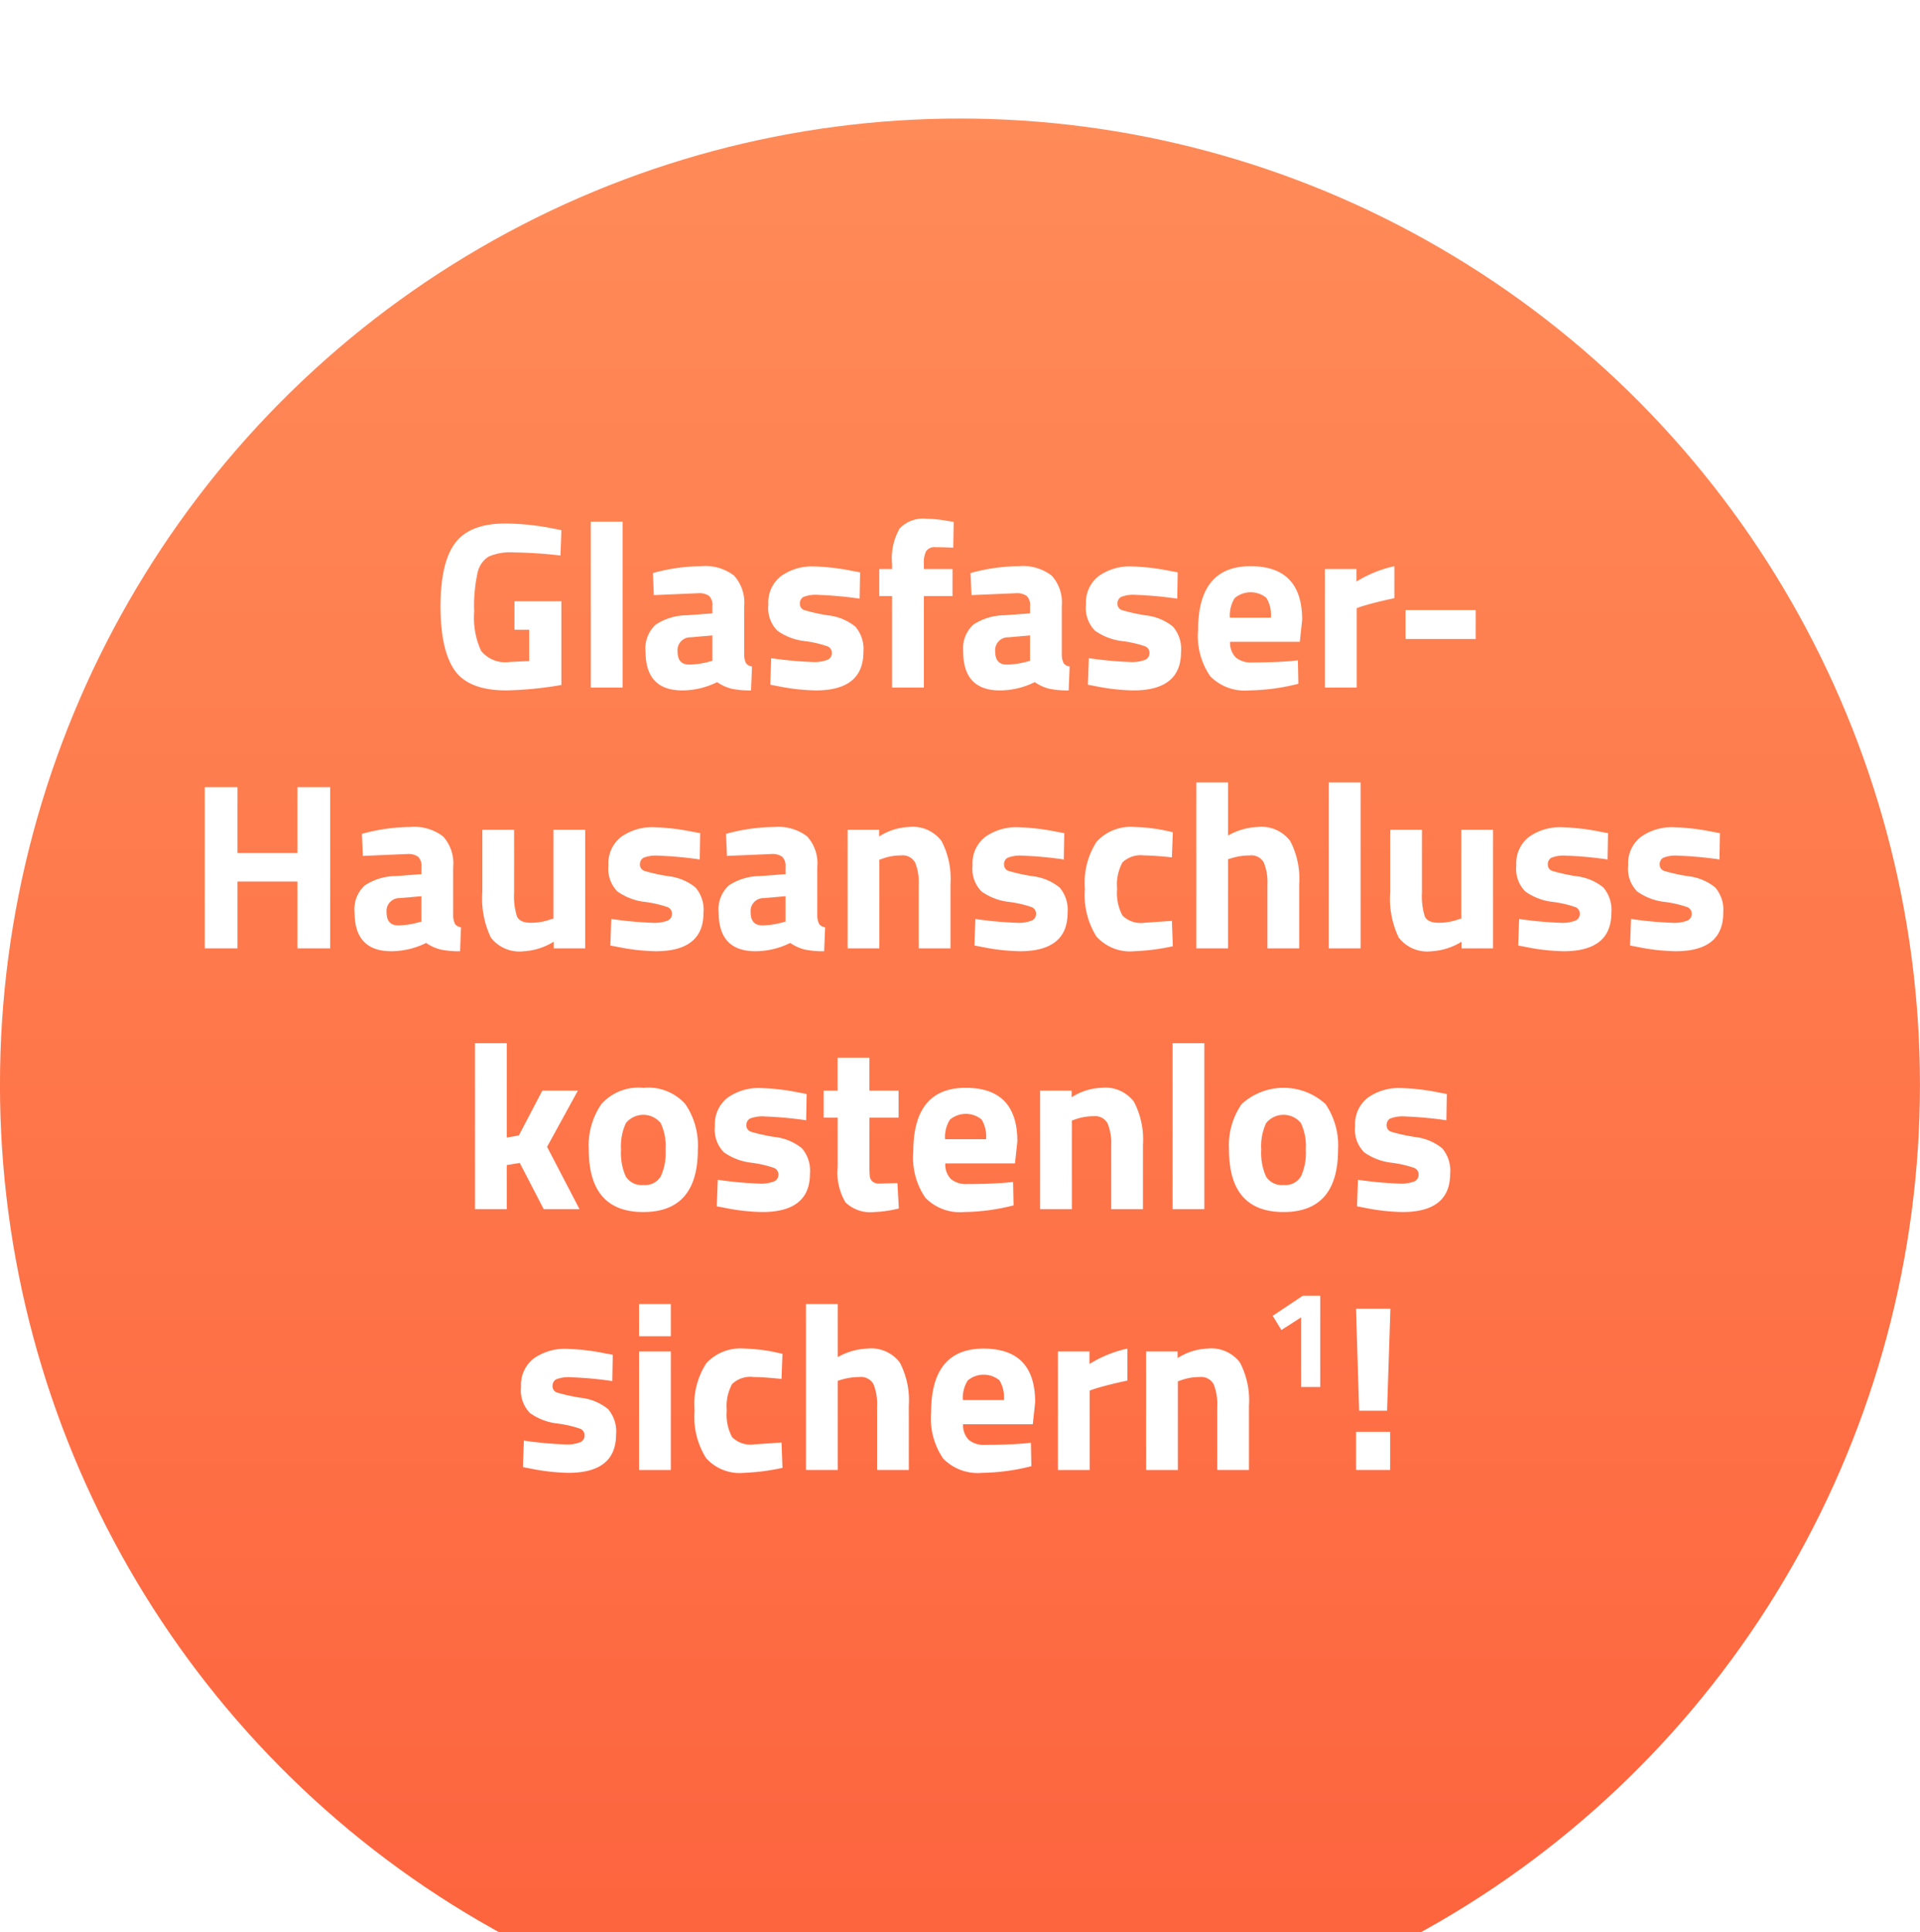 <svg xmlns="http://www.w3.org/2000/svg" xmlns:xlink="http://www.w3.org/1999/xlink" viewBox="30 20 162 163">
  <defs>
    <linearGradient id="linear-gradient" x1="0.5" x2="0.5" y2="1" gradientUnits="objectBoundingBox">
      <stop offset="0" stop-color="#ff8b58"/>
      <stop offset="1" stop-color="#fd623d"/>
    </linearGradient>
    <filter id="Ellipse_16" x="0" y="0" width="222" height="223" filterUnits="userSpaceOnUse">
      <feOffset dy="10" input="SourceAlpha"/>
      <feGaussianBlur stdDeviation="10" result="blur"/>
      <feFlood flood-opacity="0.161"/>
      <feComposite operator="in" in2="blur"/>
      <feComposite in="SourceGraphic"/>
    </filter>
    <filter id="Pfad_13" x="41.282" y="57.76" width="140.12" height="92.48" filterUnits="userSpaceOnUse">
      <feOffset dy="2" input="SourceAlpha"/>
      <feGaussianBlur stdDeviation="2" result="blur-2"/>
      <feFlood flood-opacity="0.353"/>
      <feComposite operator="in" in2="blur-2"/>
      <feComposite in="SourceGraphic"/>
    </filter>
  </defs>
  <g id="Gruppe_284" data-name="Gruppe 284" transform="translate(25.457 36.889)">
    <g transform="matrix(1, 0, 0, 1, -25.46, -36.89)" filter="url(#Ellipse_16)">
      <ellipse id="Ellipse_16-2" data-name="Ellipse 16" cx="81" cy="81.5" rx="81" ry="81.5" transform="translate(30 20)" fill="url(#linear-gradient)"/>
    </g>
    <g transform="matrix(1, 0, 0, 1, -25.46, -36.89)" filter="url(#Pfad_13)">
      <path id="Pfad_13-2" data-name="Pfad 13" d="M42.412,18.12v-2.4h3.96v7.06a30.551,30.551,0,0,1-4.64.46q-3.18,0-4.37-1.7t-1.19-5.4q0-3.7,1.24-5.34t4.22-1.64a21.142,21.142,0,0,1,4.02.42l.72.14-.08,2.14a37.938,37.938,0,0,0-3.93-.26,4.6,4.6,0,0,0-2.15.36,2.163,2.163,0,0,0-.91,1.33,13.077,13.077,0,0,0-.29,3.32,6.694,6.694,0,0,0,.58,3.29,2.614,2.614,0,0,0,2.4.94l1.66-.08V18.12ZM48.852,23V9h2.68V23Zm12.94-6.88v4.16a1.594,1.594,0,0,0,.16.67.744.744,0,0,0,.5.27l-.08,2.02a7.576,7.576,0,0,1-1.63-.14,3.667,3.667,0,0,1-1.23-.56,6.657,6.657,0,0,1-2.94.7q-3.1,0-3.1-3.28a2.709,2.709,0,0,1,.86-2.27,4.822,4.822,0,0,1,2.64-.79l2.14-.16v-.62a1.057,1.057,0,0,0-.28-.85,1.415,1.415,0,0,0-.9-.23l-3.76.16-.08-1.86a15.567,15.567,0,0,1,4.07-.58,3.98,3.98,0,0,1,2.78.8A3.376,3.376,0,0,1,61.792,16.12Zm-4.5,2.64a1.085,1.085,0,0,0-1.12,1.2q0,1.1.98,1.1a6.477,6.477,0,0,0,1.66-.24l.3-.08V18.6Zm14.24-3.26a31.845,31.845,0,0,0-3.47-.32,2.867,2.867,0,0,0-1.28.18.621.621,0,0,0-.29.57.543.543,0,0,0,.39.54,15.253,15.253,0,0,0,2,.44,4.4,4.4,0,0,1,2.29.95,2.882,2.882,0,0,1,.68,2.14q0,3.24-4.02,3.24a17.454,17.454,0,0,1-3.2-.36l-.64-.12.08-2.24a31.886,31.886,0,0,0,3.45.32,3.1,3.1,0,0,0,1.32-.19.612.612,0,0,0,.35-.57.59.59,0,0,0-.37-.56,9.561,9.561,0,0,0-1.92-.44,4.951,4.951,0,0,1-2.31-.88,2.721,2.721,0,0,1-.76-2.21,2.811,2.811,0,0,1,1.08-2.4,4.51,4.51,0,0,1,2.78-.81,18.675,18.675,0,0,1,3.22.38l.66.12Zm5.42-.22V23h-2.68V15.28h-1.08V13h1.08v-.44a5.052,5.052,0,0,1,.64-2.98,2.739,2.739,0,0,1,2.28-.82,11.229,11.229,0,0,1,1.86.2l.42.06-.04,2.18q-.88-.04-1.48-.04a.873.873,0,0,0-.8.32,2.2,2.2,0,0,0-.2,1.1V13h2.42v2.28Zm11.64.84v4.16a1.594,1.594,0,0,0,.16.67.744.744,0,0,0,.5.27l-.08,2.02a7.576,7.576,0,0,1-1.63-.14,3.667,3.667,0,0,1-1.23-.56,6.657,6.657,0,0,1-2.94.7q-3.1,0-3.1-3.28a2.709,2.709,0,0,1,.86-2.27,4.822,4.822,0,0,1,2.64-.79l2.14-.16v-.62a1.057,1.057,0,0,0-.28-.85,1.415,1.415,0,0,0-.9-.23l-3.76.16-.08-1.86a15.567,15.567,0,0,1,4.07-.58,3.98,3.98,0,0,1,2.78.8A3.376,3.376,0,0,1,88.592,16.12Zm-4.5,2.64a1.085,1.085,0,0,0-1.12,1.2q0,1.1.98,1.1a6.477,6.477,0,0,0,1.66-.24l.3-.08V18.6Zm14.24-3.26a31.844,31.844,0,0,0-3.47-.32,2.867,2.867,0,0,0-1.28.18.621.621,0,0,0-.29.57.543.543,0,0,0,.39.54,15.253,15.253,0,0,0,2,.44,4.4,4.4,0,0,1,2.29.95,2.882,2.882,0,0,1,.68,2.14q0,3.24-4.02,3.24a17.454,17.454,0,0,1-3.2-.36l-.64-.12.08-2.24a31.886,31.886,0,0,0,3.45.32,3.1,3.1,0,0,0,1.32-.19.612.612,0,0,0,.35-.57.59.59,0,0,0-.37-.56,9.561,9.561,0,0,0-1.92-.44,4.951,4.951,0,0,1-2.31-.88,2.721,2.721,0,0,1-.76-2.21,2.811,2.811,0,0,1,1.08-2.4,4.51,4.51,0,0,1,2.78-.81,18.675,18.675,0,0,1,3.22.38l.66.12Zm4.46,3.64a1.733,1.733,0,0,0,.49,1.33,1.993,1.993,0,0,0,1.35.41q1.86,0,3.32-.12l.56-.06.04,1.98a17.748,17.748,0,0,1-4.16.56,4.08,4.08,0,0,1-3.28-1.2,6,6,0,0,1-1.02-3.9q0-5.38,4.42-5.38,4.36,0,4.36,4.52l-.2,1.86Zm3.44-2.04a2.733,2.733,0,0,0-.38-1.67,2.1,2.1,0,0,0-2.67.02,2.769,2.769,0,0,0-.41,1.65Zm4.56,5.9V13h2.66v1.06a10.177,10.177,0,0,1,3.2-1.3v2.7q-1.62.34-2.78.7l-.4.14V23Zm6.8-4.1V16.46h5.92V18.9ZM24.1,45V39.36h-5.06V45h-2.76V31.4h2.76v5.56H24.1V31.4h2.76V45Zm13.14-6.88v4.16a1.594,1.594,0,0,0,.16.67.744.744,0,0,0,.5.27l-.08,2.02a7.576,7.576,0,0,1-1.63-.14,3.667,3.667,0,0,1-1.23-.56,6.657,6.657,0,0,1-2.94.7q-3.1,0-3.1-3.28a2.709,2.709,0,0,1,.86-2.27,4.822,4.822,0,0,1,2.64-.79l2.14-.16v-.62a1.057,1.057,0,0,0-.28-.85,1.415,1.415,0,0,0-.9-.23l-3.76.16-.08-1.86a15.567,15.567,0,0,1,4.07-.58,3.98,3.98,0,0,1,2.78.8A3.376,3.376,0,0,1,37.242,38.12Zm-4.5,2.64a1.085,1.085,0,0,0-1.12,1.2q0,1.1.98,1.1a6.477,6.477,0,0,0,1.66-.24l.3-.08V40.6ZM45.7,35h2.68V45h-2.66v-.56a5.344,5.344,0,0,1-2.5.8,3.05,3.05,0,0,1-2.8-1.15,7.615,7.615,0,0,1-.72-3.85V35h2.68v5.28a5.679,5.679,0,0,0,.24,2.02q.24.54,1.16.54a4.876,4.876,0,0,0,1.66-.28l.26-.08Zm12.34,2.5a31.844,31.844,0,0,0-3.47-.32,2.867,2.867,0,0,0-1.28.18.621.621,0,0,0-.29.57.543.543,0,0,0,.39.54,15.252,15.252,0,0,0,2,.44,4.4,4.4,0,0,1,2.29.95,2.882,2.882,0,0,1,.68,2.14q0,3.24-4.02,3.24a17.454,17.454,0,0,1-3.2-.36l-.64-.12.08-2.24a31.886,31.886,0,0,0,3.45.32,3.1,3.1,0,0,0,1.32-.19.612.612,0,0,0,.35-.57.59.59,0,0,0-.37-.56,9.561,9.561,0,0,0-1.92-.44,4.951,4.951,0,0,1-2.31-.88,2.721,2.721,0,0,1-.76-2.21,2.811,2.811,0,0,1,1.08-2.4,4.51,4.51,0,0,1,2.78-.81,18.675,18.675,0,0,1,3.22.38l.66.12Zm9.92.62v4.16a1.594,1.594,0,0,0,.16.67.744.744,0,0,0,.5.27l-.08,2.02a7.576,7.576,0,0,1-1.63-.14,3.667,3.667,0,0,1-1.23-.56,6.657,6.657,0,0,1-2.94.7q-3.1,0-3.1-3.28a2.709,2.709,0,0,1,.86-2.27,4.822,4.822,0,0,1,2.64-.79l2.14-.16v-.62a1.057,1.057,0,0,0-.28-.85,1.415,1.415,0,0,0-.9-.23l-3.76.16-.08-1.86a15.567,15.567,0,0,1,4.07-.58,3.98,3.98,0,0,1,2.78.8A3.376,3.376,0,0,1,67.962,38.12Zm-4.5,2.64a1.085,1.085,0,0,0-1.12,1.2q0,1.1.98,1.1a6.477,6.477,0,0,0,1.66-.24l.3-.08V40.6ZM73.2,45h-2.68V35h2.66v.56a5.009,5.009,0,0,1,2.5-.8,3.03,3.03,0,0,1,2.76,1.18,6.857,6.857,0,0,1,.76,3.64V45h-2.68V39.66a4.5,4.5,0,0,0-.3-1.89,1.2,1.2,0,0,0-1.2-.61,4.534,4.534,0,0,0-1.58.28l-.24.08Zm15.56-7.5a31.844,31.844,0,0,0-3.47-.32,2.867,2.867,0,0,0-1.28.18.621.621,0,0,0-.29.57.543.543,0,0,0,.39.54,15.252,15.252,0,0,0,2,.44,4.4,4.4,0,0,1,2.29.95,2.882,2.882,0,0,1,.68,2.14q0,3.24-4.02,3.24a17.454,17.454,0,0,1-3.2-.36l-.64-.12.08-2.24a31.886,31.886,0,0,0,3.45.32,3.1,3.1,0,0,0,1.32-.19.612.612,0,0,0,.35-.57.59.59,0,0,0-.37-.56,9.561,9.561,0,0,0-1.92-.44,4.951,4.951,0,0,1-2.31-.88,2.721,2.721,0,0,1-.76-2.21,2.811,2.811,0,0,1,1.08-2.4,4.51,4.51,0,0,1,2.78-.81,18.675,18.675,0,0,1,3.22.38l.66.12Zm6-2.74a14.288,14.288,0,0,1,2.66.32l.54.12-.08,2.12q-1.58-.16-2.34-.16a2.222,2.222,0,0,0-1.83.59,3.906,3.906,0,0,0-.45,2.23,4.014,4.014,0,0,0,.45,2.25,2.209,2.209,0,0,0,1.85.61l2.32-.16.08,2.14a18.415,18.415,0,0,1-3.26.42,3.791,3.791,0,0,1-3.19-1.25,6.579,6.579,0,0,1-.97-4.01,6.336,6.336,0,0,1,1-3.99A3.913,3.913,0,0,1,94.762,34.76ZM102.622,45h-2.68V31h2.68v4.48a5.469,5.469,0,0,1,2.48-.72,3.03,3.03,0,0,1,2.76,1.18,6.857,6.857,0,0,1,.76,3.64V45h-2.68V39.64a4.435,4.435,0,0,0-.3-1.87,1.2,1.2,0,0,0-1.2-.61,5.28,5.28,0,0,0-1.56.24l-.26.08Zm8.5,0V31h2.68V45ZM122.3,35h2.68V45h-2.66v-.56a5.344,5.344,0,0,1-2.5.8,3.05,3.05,0,0,1-2.8-1.15,7.615,7.615,0,0,1-.72-3.85V35h2.68v5.28a5.68,5.68,0,0,0,.24,2.02q.24.54,1.16.54a4.876,4.876,0,0,0,1.66-.28l.26-.08Zm12.34,2.5a31.844,31.844,0,0,0-3.47-.32,2.867,2.867,0,0,0-1.28.18.621.621,0,0,0-.29.57.543.543,0,0,0,.39.54,15.252,15.252,0,0,0,2,.44,4.4,4.4,0,0,1,2.29.95,2.882,2.882,0,0,1,.68,2.14q0,3.24-4.02,3.24a17.454,17.454,0,0,1-3.2-.36l-.64-.12.08-2.24a31.886,31.886,0,0,0,3.45.32,3.1,3.1,0,0,0,1.32-.19.612.612,0,0,0,.35-.57.59.59,0,0,0-.37-.56,9.561,9.561,0,0,0-1.92-.44,4.951,4.951,0,0,1-2.31-.88,2.721,2.721,0,0,1-.76-2.21,2.811,2.811,0,0,1,1.08-2.4,4.51,4.51,0,0,1,2.78-.81,18.675,18.675,0,0,1,3.22.38l.66.12Zm9.44,0a31.844,31.844,0,0,0-3.47-.32,2.867,2.867,0,0,0-1.28.18.621.621,0,0,0-.29.57.543.543,0,0,0,.39.54,15.252,15.252,0,0,0,2,.44,4.4,4.4,0,0,1,2.29.95A2.882,2.882,0,0,1,144.4,42q0,3.24-4.02,3.24a17.454,17.454,0,0,1-3.2-.36l-.64-.12.08-2.24a31.886,31.886,0,0,0,3.45.32,3.1,3.1,0,0,0,1.32-.19.612.612,0,0,0,.35-.57.59.59,0,0,0-.37-.56,9.561,9.561,0,0,0-1.92-.44,4.951,4.951,0,0,1-2.31-.88,2.721,2.721,0,0,1-.76-2.21,2.811,2.811,0,0,1,1.08-2.4,4.51,4.51,0,0,1,2.78-.81,18.675,18.675,0,0,1,3.22.38l.66.12ZM41.762,67h-2.68V53h2.68v7.96l1.02-.18L44.762,57h3l-2.6,4.74L47.9,67h-3.02l-2.02-3.9-1.1.18Zm7.98-8.86a4.19,4.19,0,0,1,3.54-1.38,4.205,4.205,0,0,1,3.54,1.37,6.164,6.164,0,0,1,1.06,3.85q0,5.26-4.6,5.26t-4.6-5.26A6.12,6.12,0,0,1,49.742,58.14Zm2.06,6.1a1.569,1.569,0,0,0,1.48.72,1.545,1.545,0,0,0,1.47-.72,4.748,4.748,0,0,0,.41-2.26,4.621,4.621,0,0,0-.41-2.24,1.894,1.894,0,0,0-2.94,0,4.621,4.621,0,0,0-.41,2.24A4.85,4.85,0,0,0,51.8,64.24Zm15.22-4.74a31.844,31.844,0,0,0-3.47-.32,2.867,2.867,0,0,0-1.28.18.621.621,0,0,0-.29.57.543.543,0,0,0,.39.54,15.252,15.252,0,0,0,2,.44,4.4,4.4,0,0,1,2.29.95,2.882,2.882,0,0,1,.68,2.14q0,3.24-4.02,3.24a17.454,17.454,0,0,1-3.2-.36l-.64-.12.08-2.24a31.886,31.886,0,0,0,3.45.32,3.1,3.1,0,0,0,1.32-.19.612.612,0,0,0,.35-.57.59.59,0,0,0-.37-.56,9.561,9.561,0,0,0-1.92-.44,4.951,4.951,0,0,1-2.31-.88,2.721,2.721,0,0,1-.76-2.21,2.811,2.811,0,0,1,1.08-2.4,4.51,4.51,0,0,1,2.78-.81,18.675,18.675,0,0,1,3.22.38l.66.12Zm7.8-.22h-2.46v4.1a8.193,8.193,0,0,0,.03.85.691.691,0,0,0,.22.43.833.833,0,0,0,.59.18l1.52-.04.12,2.14a10.182,10.182,0,0,1-2.04.3,3.05,3.05,0,0,1-2.46-.81,4.925,4.925,0,0,1-.66-2.99V59.28H68.5V57h1.18V54.22h2.68V57h2.46Zm3.94,3.86a1.733,1.733,0,0,0,.49,1.33,1.993,1.993,0,0,0,1.35.41q1.86,0,3.32-.12l.56-.06.04,1.98a17.748,17.748,0,0,1-4.16.56,4.08,4.08,0,0,1-3.28-1.2,6,6,0,0,1-1.02-3.9q0-5.38,4.42-5.38,4.36,0,4.36,4.52l-.2,1.86ZM82.2,61.1a2.733,2.733,0,0,0-.38-1.67,2.1,2.1,0,0,0-2.67.02,2.769,2.769,0,0,0-.41,1.65Zm7.24,5.9h-2.68V57h2.66v.56a5.009,5.009,0,0,1,2.5-.8,3.03,3.03,0,0,1,2.76,1.18,6.857,6.857,0,0,1,.76,3.64V67h-2.68V61.66a4.5,4.5,0,0,0-.3-1.89,1.2,1.2,0,0,0-1.2-.61,4.534,4.534,0,0,0-1.58.28l-.24.08Zm8.5,0V53h2.68V67Zm5.82-8.86a5.244,5.244,0,0,1,7.08-.01,6.164,6.164,0,0,1,1.06,3.85q0,5.26-4.6,5.26t-4.6-5.26A6.12,6.12,0,0,1,103.762,58.14Zm2.06,6.1a1.569,1.569,0,0,0,1.48.72,1.545,1.545,0,0,0,1.47-.72,4.748,4.748,0,0,0,.41-2.26,4.621,4.621,0,0,0-.41-2.24,1.894,1.894,0,0,0-2.94,0,4.621,4.621,0,0,0-.41,2.24A4.85,4.85,0,0,0,105.822,64.24Zm15.22-4.74a31.844,31.844,0,0,0-3.47-.32,2.867,2.867,0,0,0-1.28.18.621.621,0,0,0-.29.57.543.543,0,0,0,.39.54,15.252,15.252,0,0,0,2,.44,4.4,4.4,0,0,1,2.29.95,2.882,2.882,0,0,1,.68,2.14q0,3.24-4.02,3.24a17.454,17.454,0,0,1-3.2-.36l-.64-.12.08-2.24a31.886,31.886,0,0,0,3.45.32,3.1,3.1,0,0,0,1.32-.19.612.612,0,0,0,.35-.57.59.59,0,0,0-.37-.56,9.561,9.561,0,0,0-1.92-.44,4.951,4.951,0,0,1-2.31-.88,2.721,2.721,0,0,1-.76-2.21,2.811,2.811,0,0,1,1.08-2.4,4.51,4.51,0,0,1,2.78-.81,18.675,18.675,0,0,1,3.22.38l.66.12Zm-70.376,22a31.844,31.844,0,0,0-3.47-.32,2.867,2.867,0,0,0-1.28.18.621.621,0,0,0-.29.57.543.543,0,0,0,.39.54,15.253,15.253,0,0,0,2,.44,4.4,4.4,0,0,1,2.29.95,2.882,2.882,0,0,1,.68,2.14q0,3.24-4.02,3.24a17.454,17.454,0,0,1-3.2-.36l-.64-.12.08-2.24a31.886,31.886,0,0,0,3.45.32,3.1,3.1,0,0,0,1.32-.19.612.612,0,0,0,.35-.57.59.59,0,0,0-.37-.56,9.561,9.561,0,0,0-1.92-.44,4.951,4.951,0,0,1-2.31-.88,2.721,2.721,0,0,1-.76-2.21,2.811,2.811,0,0,1,1.08-2.4,4.51,4.51,0,0,1,2.78-.81,18.675,18.675,0,0,1,3.22.38l.66.12Zm2.26,7.5V79h2.68V89Zm0-11.28V75h2.68v2.72Zm8.9,1.04a14.289,14.289,0,0,1,2.66.32l.54.12-.08,2.12q-1.58-.16-2.34-.16a2.222,2.222,0,0,0-1.83.59,3.906,3.906,0,0,0-.45,2.23,4.014,4.014,0,0,0,.45,2.25,2.209,2.209,0,0,0,1.85.61l2.32-.16.08,2.14a18.416,18.416,0,0,1-3.26.42,3.791,3.791,0,0,1-3.19-1.25,6.579,6.579,0,0,1-.97-4.01,6.336,6.336,0,0,1,1-3.99A3.913,3.913,0,0,1,61.825,78.76ZM69.685,89h-2.68V75h2.68v4.48a5.469,5.469,0,0,1,2.48-.72,3.03,3.03,0,0,1,2.76,1.18,6.857,6.857,0,0,1,.76,3.64V89h-2.68V83.64a4.435,4.435,0,0,0-.3-1.87,1.2,1.2,0,0,0-1.2-.61,5.28,5.28,0,0,0-1.56.24l-.26.08Zm10.58-3.86a1.733,1.733,0,0,0,.49,1.33,1.993,1.993,0,0,0,1.35.41q1.86,0,3.32-.12l.56-.06.04,1.98a17.748,17.748,0,0,1-4.16.56,4.08,4.08,0,0,1-3.28-1.2,6,6,0,0,1-1.02-3.9q0-5.38,4.42-5.38,4.36,0,4.36,4.52l-.2,1.86Zm3.44-2.04a2.733,2.733,0,0,0-.38-1.67,2.1,2.1,0,0,0-2.67.02,2.769,2.769,0,0,0-.41,1.65Zm4.56,5.9V79h2.66v1.06a10.177,10.177,0,0,1,3.2-1.3v2.7q-1.62.34-2.78.7l-.4.14V89Zm10.12,0h-2.68V79h2.66v.56a5.009,5.009,0,0,1,2.5-.8,3.03,3.03,0,0,1,2.76,1.18,6.857,6.857,0,0,1,.76,3.64V89h-2.68V83.66a4.5,4.5,0,0,0-.3-1.89,1.2,1.2,0,0,0-1.2-.61,4.534,4.534,0,0,0-1.58.28l-.24.08ZM110.4,74.3V82h-1.61V76.12l-1.668,1.073-.735-1.2,2.543-1.692ZM113.418,89V85.78h2.88V89Zm.26-5-.26-8.6h2.9l-.28,8.6Z" transform="translate(31 53)" fill="#fff"/>
    </g>
  </g>
</svg>